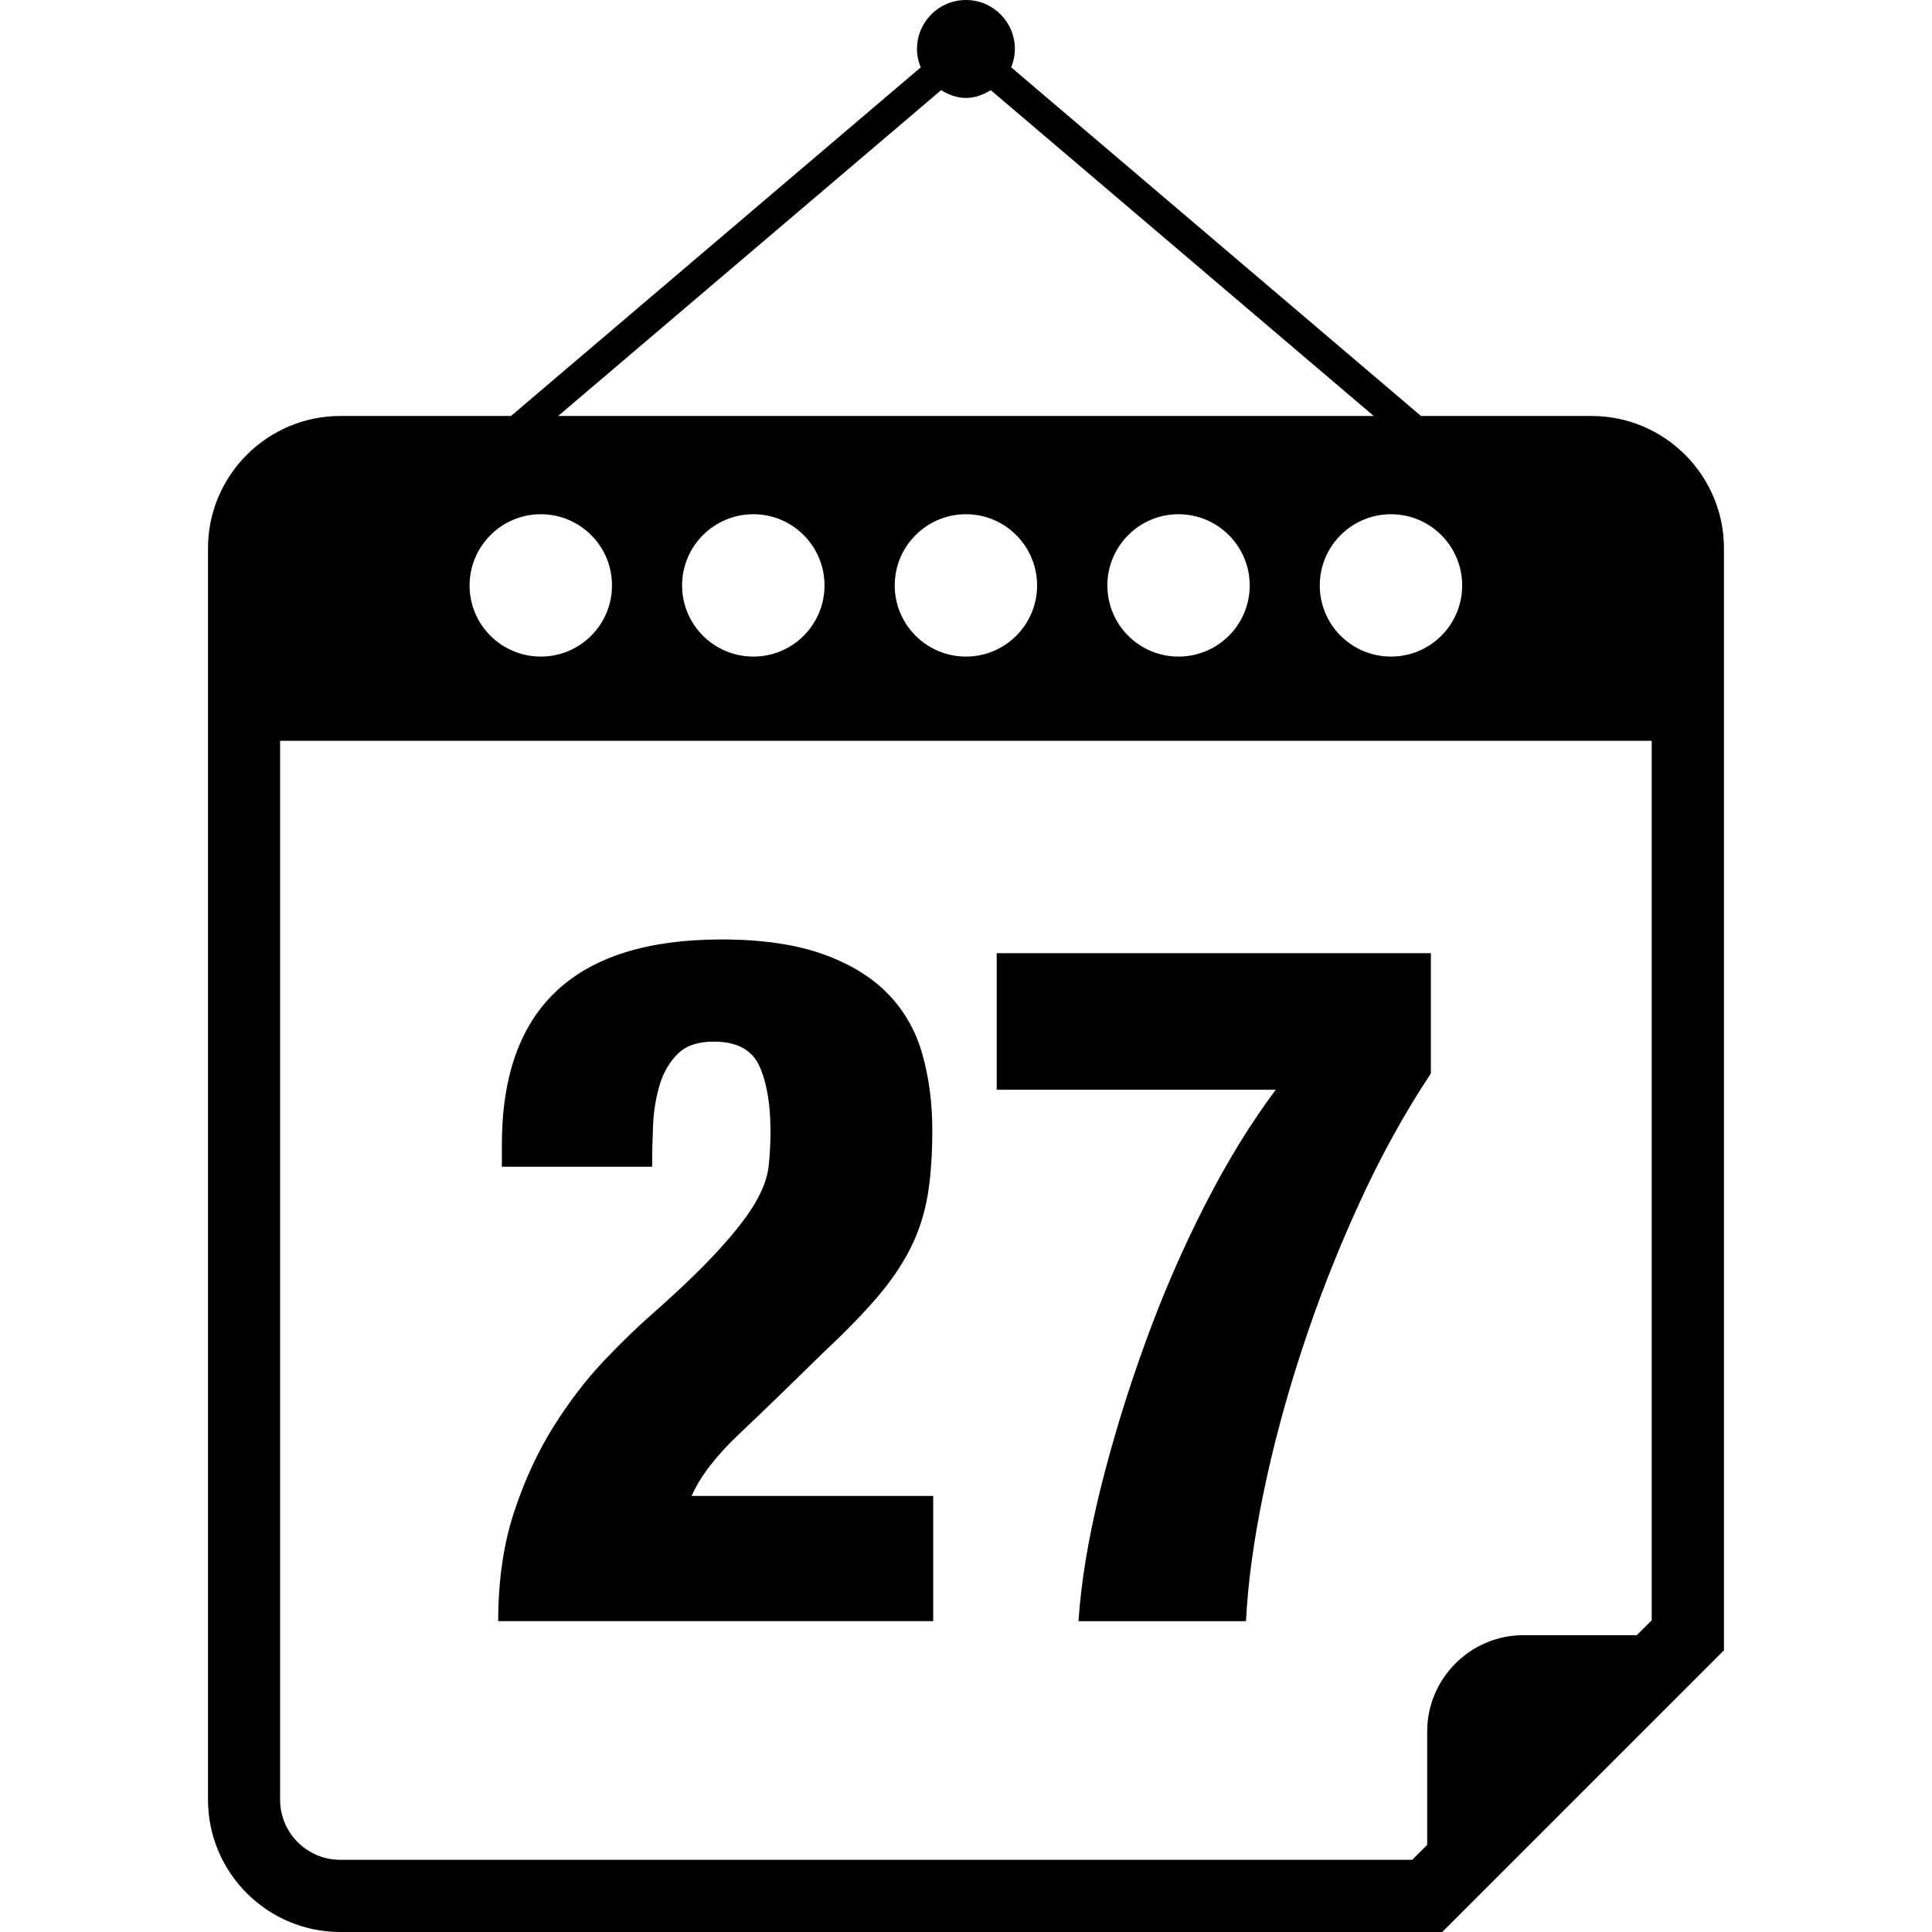 <?xml version="1.0" encoding="iso-8859-1"?>
<!-- Uploaded to: SVG Repo, www.svgrepo.com, Generator: SVG Repo Mixer Tools -->
<!DOCTYPE svg PUBLIC "-//W3C//DTD SVG 1.1//EN" "http://www.w3.org/Graphics/SVG/1.1/DTD/svg11.dtd">
<svg fill="#000000" version="1.1" id="Capa_1" xmlns="http://www.w3.org/2000/svg" xmlns:xlink="http://www.w3.org/1999/xlink" 
	 width="800px" height="800px" viewBox="0 0 31.582 31.582"
	 xml:space="preserve">
<g>
	<g>
		<path d="M26.018,6.8h-2.789L16.53,1.101C16.567,1.008,16.59,0.907,16.59,0.8c0-0.441-0.358-0.8-0.8-0.8S14.99,0.358,14.99,0.8
			c0,0.106,0.022,0.208,0.061,0.301L8.353,6.8H5.563C4.371,6.8,3.4,7.771,3.4,8.963v20.456c0,1.193,0.97,2.163,2.163,2.163h18.013
			l4.605-4.605V8.963C28.181,7.77,27.209,6.8,26.018,6.8z M23.902,9.57c0,0.643-0.521,1.163-1.164,1.163
			c-0.644,0-1.164-0.521-1.164-1.163c0-0.642,0.521-1.164,1.164-1.164S23.902,8.928,23.902,9.57z M15.384,1.474
			c0.121,0.073,0.255,0.127,0.406,0.127s0.285-0.054,0.406-0.127l6.26,5.326H9.124L15.384,1.474z M20.429,9.57
			c0,0.643-0.521,1.163-1.165,1.163c-0.643,0-1.162-0.521-1.162-1.163c0-0.642,0.521-1.164,1.162-1.164
			C19.906,8.406,20.429,8.928,20.429,9.57z M16.953,9.57c0,0.643-0.521,1.163-1.163,1.163c-0.643,0-1.164-0.521-1.164-1.163
			c0-0.642,0.521-1.164,1.164-1.164C16.432,8.406,16.953,8.928,16.953,9.57z M13.478,9.57c0,0.643-0.521,1.163-1.162,1.163
			c-0.645,0-1.166-0.521-1.166-1.163c0-0.642,0.521-1.164,1.166-1.164C12.958,8.406,13.478,8.928,13.478,9.57z M8.84,8.406
			c0.644,0,1.164,0.521,1.164,1.164s-0.521,1.163-1.164,1.163c-0.643,0-1.164-0.521-1.164-1.163C7.677,8.928,8.198,8.406,8.84,8.406
			z M27,26.487l-0.244,0.243h-1.854c-0.865,0-1.572,0.709-1.572,1.574v1.854l-0.244,0.244H5.562c-0.543,0-0.983-0.441-0.983-0.983
			V12.11H27V26.487z"/>
		<path d="M12.345,19.663c-0.126,0.216-0.321,0.468-0.583,0.755c-0.262,0.29-0.629,0.645-1.101,1.062
			c-0.241,0.211-0.508,0.468-0.795,0.771c-0.288,0.307-0.562,0.661-0.818,1.07c-0.256,0.408-0.473,0.876-0.646,1.4
			C8.23,25.247,8.144,25.839,8.144,26.5h7.111v-2.046h-3.949c0.136-0.313,0.396-0.653,0.779-1.015
			c0.383-0.361,0.847-0.812,1.393-1.347c0.346-0.325,0.631-0.618,0.857-0.881c0.225-0.263,0.406-0.526,0.543-0.796
			c0.136-0.268,0.229-0.552,0.283-0.855c0.052-0.306,0.079-0.668,0.079-1.086c0-0.44-0.053-0.851-0.159-1.229
			c-0.104-0.378-0.287-0.705-0.55-0.982c-0.263-0.277-0.616-0.498-1.062-0.66c-0.446-0.162-1.005-0.246-1.676-0.246
			c-2.393,0-3.589,1.119-3.589,3.353v0.362h2.456c0-0.209,0.005-0.436,0.015-0.676c0.011-0.241,0.049-0.465,0.111-0.67
			c0.063-0.205,0.162-0.371,0.298-0.504c0.137-0.132,0.33-0.195,0.583-0.195c0.378,0,0.626,0.134,0.747,0.4
			c0.12,0.269,0.181,0.621,0.181,1.062c0,0.21-0.011,0.402-0.031,0.582C12.542,19.252,12.471,19.449,12.345,19.663z"/>
		<path d="M19.699,19.695c-0.373,0.729-0.703,1.492-0.99,2.289c-0.289,0.798-0.53,1.589-0.725,2.377
			c-0.193,0.785-0.312,1.498-0.354,2.14h2.738c0.03-0.618,0.125-1.312,0.282-2.077c0.157-0.767,0.367-1.551,0.63-2.353
			c0.262-0.804,0.571-1.595,0.928-2.376c0.356-0.782,0.75-1.497,1.182-2.147v-1.967h-7.097v2.233h4.562
			C20.459,18.34,20.072,18.966,19.699,19.695z"/>
	</g>
</g>
</svg>